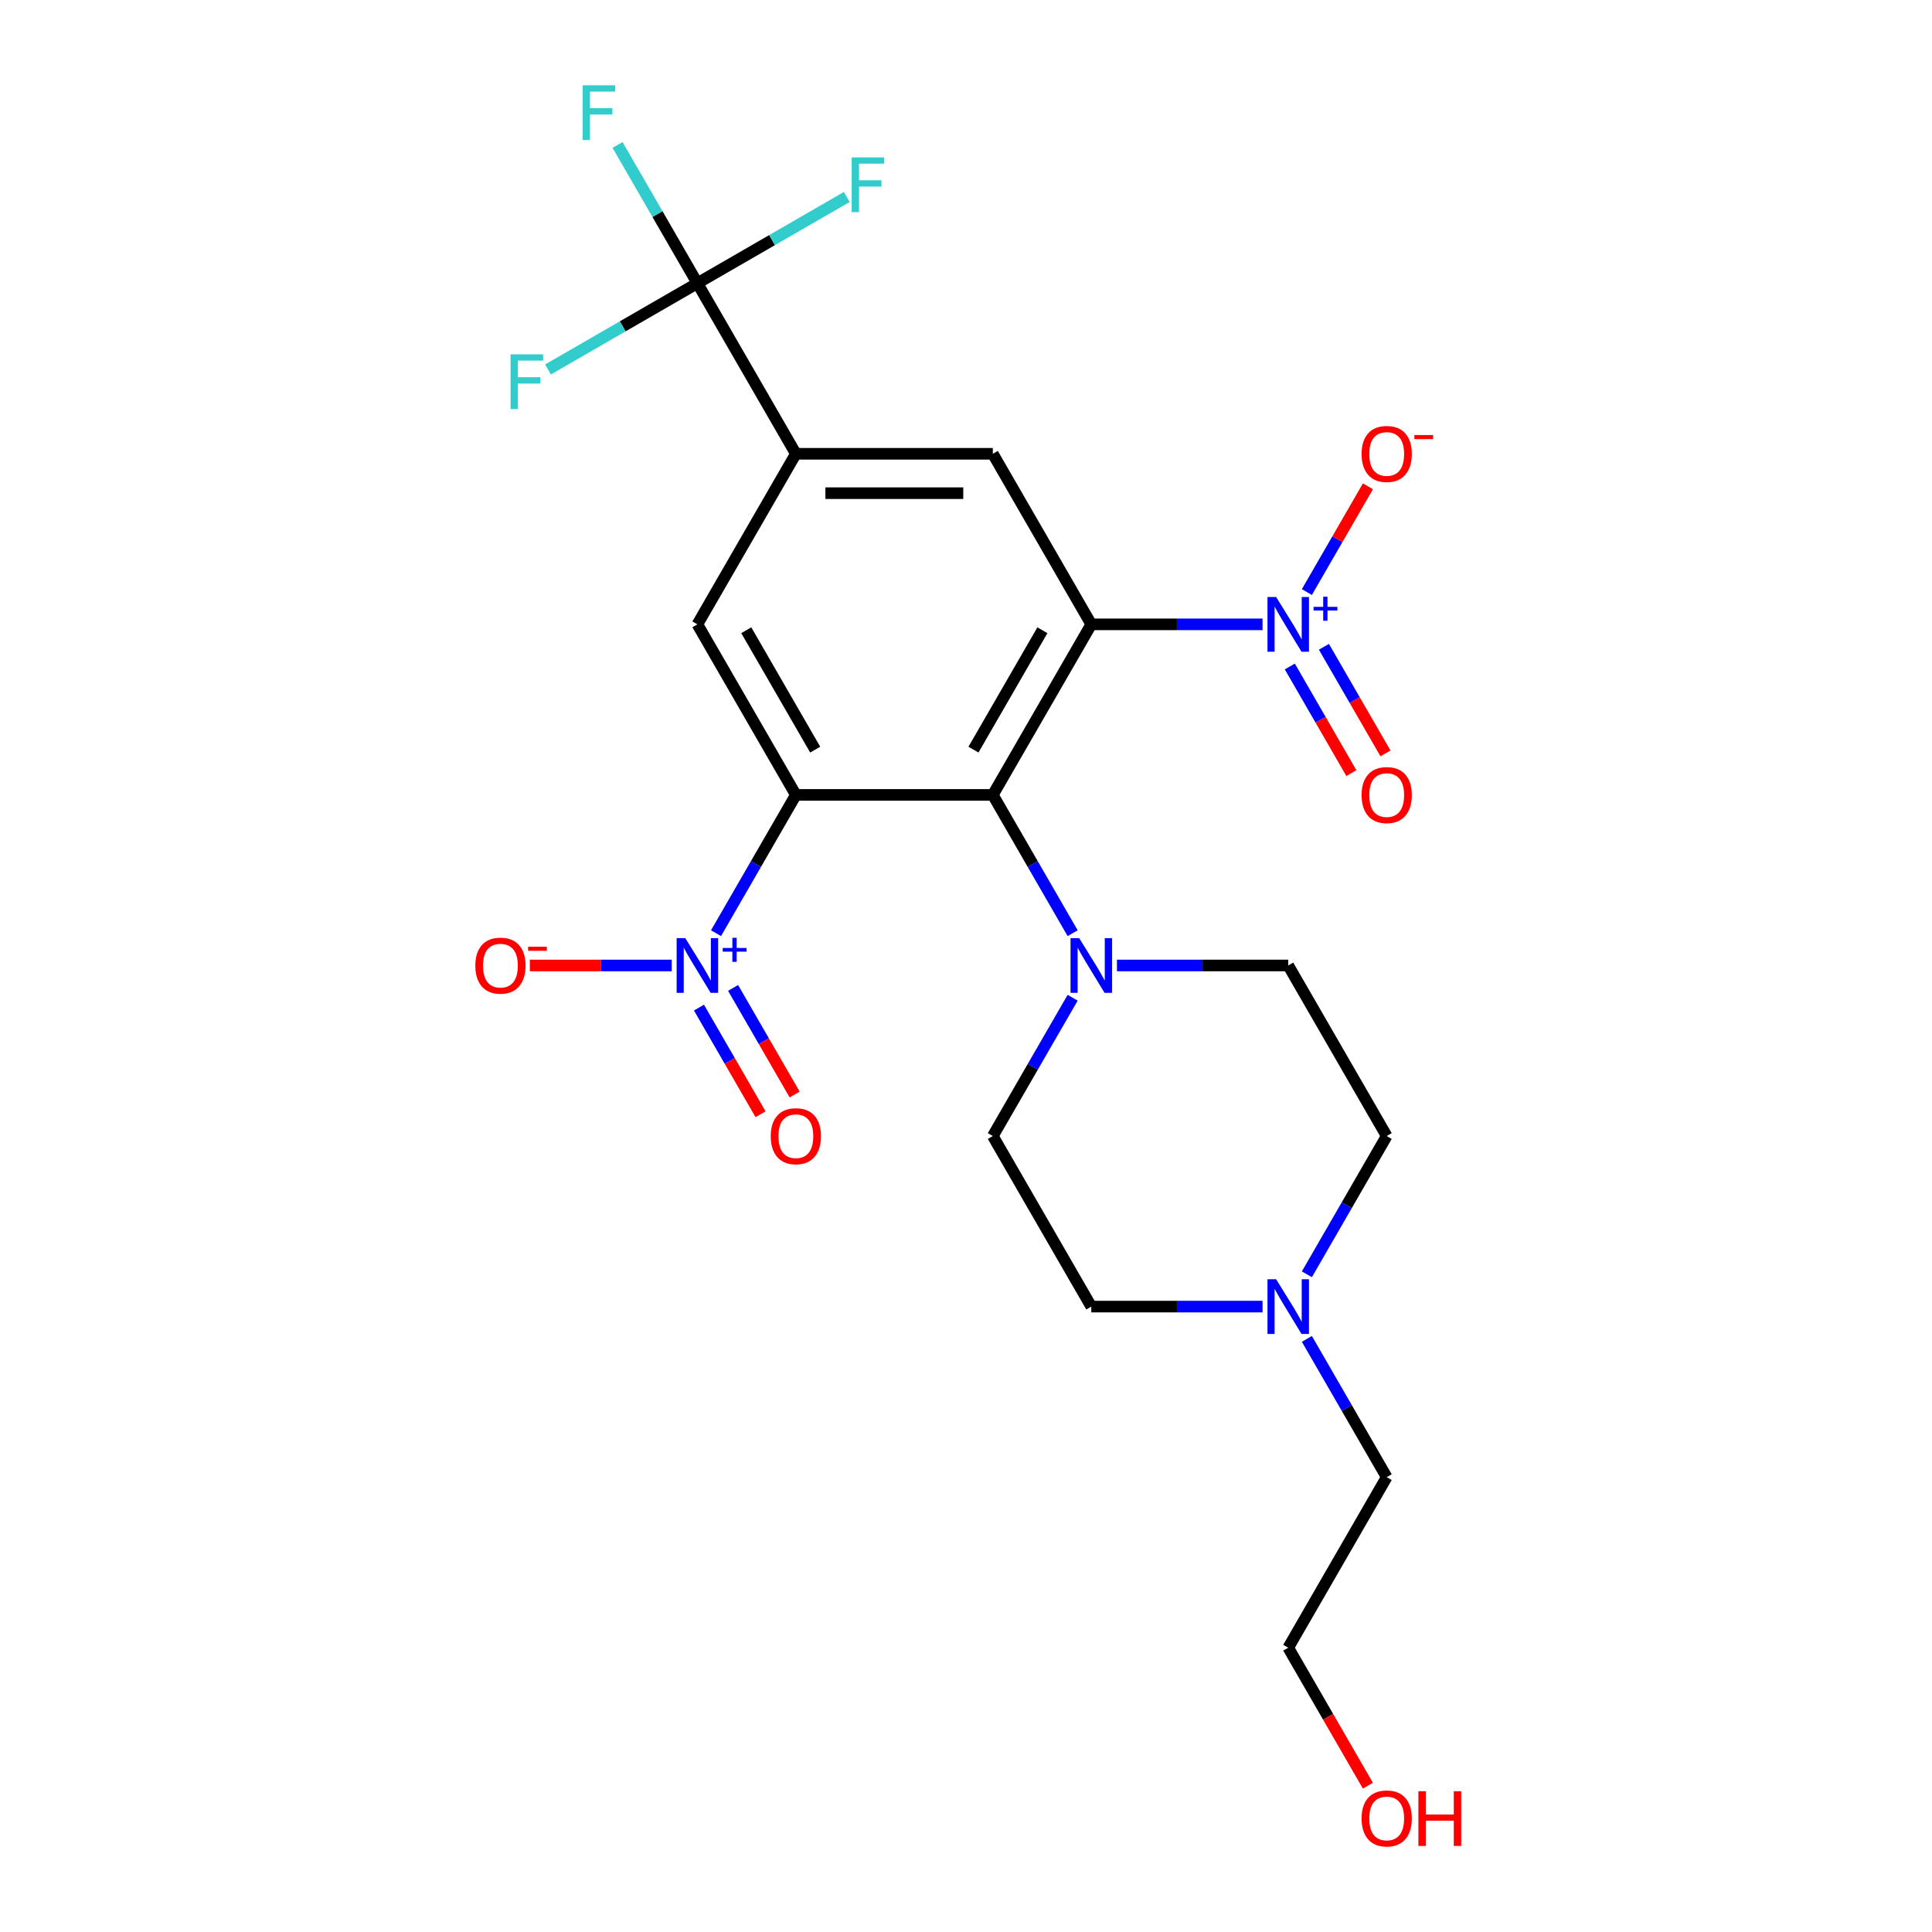 <?xml version='1.0' encoding='iso-8859-1'?>
<svg version='1.1' baseProfile='full'
              xmlns='http://www.w3.org/2000/svg'
                      xmlns:rdkit='http://www.rdkit.org/xml'
                      xmlns:xlink='http://www.w3.org/1999/xlink'
                  xml:space='preserve'
width='1000px' height='1000px' viewBox='0 0 1000 1000'>
<!-- END OF HEADER -->
<rect style='opacity:1.0;fill:#FFFFFF;stroke:none' width='1000' height='1000' x='0' y='0'> </rect>
<path class='bond-1' d='M 564.846,323.163 L 513.876,411.445' style='fill:none;fill-rule:evenodd;stroke:#000000;stroke-width:6px;stroke-linecap:butt;stroke-linejoin:miter;stroke-opacity:1' />
<path class='bond-1' d='M 539.544,326.212 L 503.865,388.009' style='fill:none;fill-rule:evenodd;stroke:#000000;stroke-width:6px;stroke-linecap:butt;stroke-linejoin:miter;stroke-opacity:1' />
<path class='bond-3' d='M 564.846,323.163 L 609.171,323.163' style='fill:none;fill-rule:evenodd;stroke:#000000;stroke-width:6px;stroke-linecap:butt;stroke-linejoin:miter;stroke-opacity:1' />
<path class='bond-3' d='M 609.171,323.163 L 653.497,323.163' style='fill:none;fill-rule:evenodd;stroke:#0000FF;stroke-width:6px;stroke-linecap:butt;stroke-linejoin:miter;stroke-opacity:1' />
<path class='bond-7' d='M 564.846,323.163 L 513.876,234.881' style='fill:none;fill-rule:evenodd;stroke:#000000;stroke-width:6px;stroke-linecap:butt;stroke-linejoin:miter;stroke-opacity:1' />
<path class='bond-0' d='M 411.937,411.445 L 513.876,411.445' style='fill:none;fill-rule:evenodd;stroke:#000000;stroke-width:6px;stroke-linecap:butt;stroke-linejoin:miter;stroke-opacity:1' />
<path class='bond-2' d='M 411.937,411.445 L 391.275,447.232' style='fill:none;fill-rule:evenodd;stroke:#000000;stroke-width:6px;stroke-linecap:butt;stroke-linejoin:miter;stroke-opacity:1' />
<path class='bond-2' d='M 391.275,447.232 L 370.614,483.019' style='fill:none;fill-rule:evenodd;stroke:#0000FF;stroke-width:6px;stroke-linecap:butt;stroke-linejoin:miter;stroke-opacity:1' />
<path class='bond-24' d='M 411.937,411.445 L 360.967,323.163' style='fill:none;fill-rule:evenodd;stroke:#000000;stroke-width:6px;stroke-linecap:butt;stroke-linejoin:miter;stroke-opacity:1' />
<path class='bond-24' d='M 421.948,388.009 L 386.269,326.212' style='fill:none;fill-rule:evenodd;stroke:#000000;stroke-width:6px;stroke-linecap:butt;stroke-linejoin:miter;stroke-opacity:1' />
<path class='bond-5' d='M 513.876,411.445 L 534.538,447.232' style='fill:none;fill-rule:evenodd;stroke:#000000;stroke-width:6px;stroke-linecap:butt;stroke-linejoin:miter;stroke-opacity:1' />
<path class='bond-5' d='M 534.538,447.232 L 555.199,483.019' style='fill:none;fill-rule:evenodd;stroke:#0000FF;stroke-width:6px;stroke-linecap:butt;stroke-linejoin:miter;stroke-opacity:1' />
<path class='bond-10' d='M 347.678,499.727 L 310.961,499.727' style='fill:none;fill-rule:evenodd;stroke:#0000FF;stroke-width:6px;stroke-linecap:butt;stroke-linejoin:miter;stroke-opacity:1' />
<path class='bond-10' d='M 310.961,499.727 L 274.244,499.727' style='fill:none;fill-rule:evenodd;stroke:#FF0000;stroke-width:6px;stroke-linecap:butt;stroke-linejoin:miter;stroke-opacity:1' />
<path class='bond-13' d='M 361.785,521.533 L 377.717,549.127' style='fill:none;fill-rule:evenodd;stroke:#0000FF;stroke-width:6px;stroke-linecap:butt;stroke-linejoin:miter;stroke-opacity:1' />
<path class='bond-13' d='M 377.717,549.127 L 393.648,576.72' style='fill:none;fill-rule:evenodd;stroke:#FF0000;stroke-width:6px;stroke-linecap:butt;stroke-linejoin:miter;stroke-opacity:1' />
<path class='bond-13' d='M 379.442,511.339 L 395.373,538.933' style='fill:none;fill-rule:evenodd;stroke:#0000FF;stroke-width:6px;stroke-linecap:butt;stroke-linejoin:miter;stroke-opacity:1' />
<path class='bond-13' d='M 395.373,538.933 L 411.304,566.527' style='fill:none;fill-rule:evenodd;stroke:#FF0000;stroke-width:6px;stroke-linecap:butt;stroke-linejoin:miter;stroke-opacity:1' />
<path class='bond-11' d='M 676.432,306.455 L 692.236,279.081' style='fill:none;fill-rule:evenodd;stroke:#0000FF;stroke-width:6px;stroke-linecap:butt;stroke-linejoin:miter;stroke-opacity:1' />
<path class='bond-11' d='M 692.236,279.081 L 708.04,251.707' style='fill:none;fill-rule:evenodd;stroke:#FF0000;stroke-width:6px;stroke-linecap:butt;stroke-linejoin:miter;stroke-opacity:1' />
<path class='bond-12' d='M 667.604,344.969 L 683.535,372.562' style='fill:none;fill-rule:evenodd;stroke:#0000FF;stroke-width:6px;stroke-linecap:butt;stroke-linejoin:miter;stroke-opacity:1' />
<path class='bond-12' d='M 683.535,372.562 L 699.466,400.156' style='fill:none;fill-rule:evenodd;stroke:#FF0000;stroke-width:6px;stroke-linecap:butt;stroke-linejoin:miter;stroke-opacity:1' />
<path class='bond-12' d='M 685.26,334.775 L 701.191,362.368' style='fill:none;fill-rule:evenodd;stroke:#0000FF;stroke-width:6px;stroke-linecap:butt;stroke-linejoin:miter;stroke-opacity:1' />
<path class='bond-12' d='M 701.191,362.368 L 717.123,389.962' style='fill:none;fill-rule:evenodd;stroke:#FF0000;stroke-width:6px;stroke-linecap:butt;stroke-linejoin:miter;stroke-opacity:1' />
<path class='bond-4' d='M 360.967,146.599 L 411.937,234.881' style='fill:none;fill-rule:evenodd;stroke:#000000;stroke-width:6px;stroke-linecap:butt;stroke-linejoin:miter;stroke-opacity:1' />
<path class='bond-16' d='M 360.967,146.599 L 340.305,110.812' style='fill:none;fill-rule:evenodd;stroke:#000000;stroke-width:6px;stroke-linecap:butt;stroke-linejoin:miter;stroke-opacity:1' />
<path class='bond-16' d='M 340.305,110.812 L 319.644,75.025' style='fill:none;fill-rule:evenodd;stroke:#33CCCC;stroke-width:6px;stroke-linecap:butt;stroke-linejoin:miter;stroke-opacity:1' />
<path class='bond-17' d='M 360.967,146.599 L 399.624,124.28' style='fill:none;fill-rule:evenodd;stroke:#000000;stroke-width:6px;stroke-linecap:butt;stroke-linejoin:miter;stroke-opacity:1' />
<path class='bond-17' d='M 399.624,124.28 L 438.281,101.962' style='fill:none;fill-rule:evenodd;stroke:#33CCCC;stroke-width:6px;stroke-linecap:butt;stroke-linejoin:miter;stroke-opacity:1' />
<path class='bond-18' d='M 360.967,146.599 L 322.31,168.917' style='fill:none;fill-rule:evenodd;stroke:#000000;stroke-width:6px;stroke-linecap:butt;stroke-linejoin:miter;stroke-opacity:1' />
<path class='bond-18' d='M 322.31,168.917 L 283.653,191.236' style='fill:none;fill-rule:evenodd;stroke:#33CCCC;stroke-width:6px;stroke-linecap:butt;stroke-linejoin:miter;stroke-opacity:1' />
<path class='bond-14' d='M 578.134,499.727 L 622.46,499.727' style='fill:none;fill-rule:evenodd;stroke:#0000FF;stroke-width:6px;stroke-linecap:butt;stroke-linejoin:miter;stroke-opacity:1' />
<path class='bond-14' d='M 622.46,499.727 L 666.785,499.727' style='fill:none;fill-rule:evenodd;stroke:#000000;stroke-width:6px;stroke-linecap:butt;stroke-linejoin:miter;stroke-opacity:1' />
<path class='bond-15' d='M 555.199,516.436 L 534.538,552.223' style='fill:none;fill-rule:evenodd;stroke:#0000FF;stroke-width:6px;stroke-linecap:butt;stroke-linejoin:miter;stroke-opacity:1' />
<path class='bond-15' d='M 534.538,552.223 L 513.876,588.01' style='fill:none;fill-rule:evenodd;stroke:#000000;stroke-width:6px;stroke-linecap:butt;stroke-linejoin:miter;stroke-opacity:1' />
<path class='bond-6' d='M 411.937,234.881 L 513.876,234.881' style='fill:none;fill-rule:evenodd;stroke:#000000;stroke-width:6px;stroke-linecap:butt;stroke-linejoin:miter;stroke-opacity:1' />
<path class='bond-6' d='M 427.228,255.269 L 498.585,255.269' style='fill:none;fill-rule:evenodd;stroke:#000000;stroke-width:6px;stroke-linecap:butt;stroke-linejoin:miter;stroke-opacity:1' />
<path class='bond-8' d='M 411.937,234.881 L 360.967,323.163' style='fill:none;fill-rule:evenodd;stroke:#000000;stroke-width:6px;stroke-linecap:butt;stroke-linejoin:miter;stroke-opacity:1' />
<path class='bond-9' d='M 653.497,676.292 L 609.171,676.292' style='fill:none;fill-rule:evenodd;stroke:#0000FF;stroke-width:6px;stroke-linecap:butt;stroke-linejoin:miter;stroke-opacity:1' />
<path class='bond-9' d='M 609.171,676.292 L 564.846,676.292' style='fill:none;fill-rule:evenodd;stroke:#000000;stroke-width:6px;stroke-linecap:butt;stroke-linejoin:miter;stroke-opacity:1' />
<path class='bond-21' d='M 676.432,693 L 697.093,728.787' style='fill:none;fill-rule:evenodd;stroke:#0000FF;stroke-width:6px;stroke-linecap:butt;stroke-linejoin:miter;stroke-opacity:1' />
<path class='bond-21' d='M 697.093,728.787 L 717.755,764.574' style='fill:none;fill-rule:evenodd;stroke:#000000;stroke-width:6px;stroke-linecap:butt;stroke-linejoin:miter;stroke-opacity:1' />
<path class='bond-25' d='M 676.432,659.583 L 697.093,623.796' style='fill:none;fill-rule:evenodd;stroke:#0000FF;stroke-width:6px;stroke-linecap:butt;stroke-linejoin:miter;stroke-opacity:1' />
<path class='bond-25' d='M 697.093,623.796 L 717.755,588.01' style='fill:none;fill-rule:evenodd;stroke:#000000;stroke-width:6px;stroke-linecap:butt;stroke-linejoin:miter;stroke-opacity:1' />
<path class='bond-19' d='M 666.785,499.727 L 717.755,588.01' style='fill:none;fill-rule:evenodd;stroke:#000000;stroke-width:6px;stroke-linecap:butt;stroke-linejoin:miter;stroke-opacity:1' />
<path class='bond-20' d='M 513.876,588.01 L 564.846,676.292' style='fill:none;fill-rule:evenodd;stroke:#000000;stroke-width:6px;stroke-linecap:butt;stroke-linejoin:miter;stroke-opacity:1' />
<path class='bond-23' d='M 717.755,764.574 L 666.785,852.856' style='fill:none;fill-rule:evenodd;stroke:#000000;stroke-width:6px;stroke-linecap:butt;stroke-linejoin:miter;stroke-opacity:1' />
<path class='bond-22' d='M 708.016,924.27 L 687.401,888.563' style='fill:none;fill-rule:evenodd;stroke:#FF0000;stroke-width:6px;stroke-linecap:butt;stroke-linejoin:miter;stroke-opacity:1' />
<path class='bond-22' d='M 687.401,888.563 L 666.785,852.856' style='fill:none;fill-rule:evenodd;stroke:#000000;stroke-width:6px;stroke-linecap:butt;stroke-linejoin:miter;stroke-opacity:1' />
<path  class='atom-3' d='M 354.707 485.567
L 363.987 500.567
Q 364.907 502.047, 366.387 504.727
Q 367.867 507.407, 367.947 507.567
L 367.947 485.567
L 371.707 485.567
L 371.707 513.887
L 367.827 513.887
L 357.867 497.487
Q 356.707 495.567, 355.467 493.367
Q 354.267 491.167, 353.907 490.487
L 353.907 513.887
L 350.227 513.887
L 350.227 485.567
L 354.707 485.567
' fill='#0000FF'/>
<path  class='atom-3' d='M 374.083 490.672
L 379.073 490.672
L 379.073 485.419
L 381.29 485.419
L 381.29 490.672
L 386.412 490.672
L 386.412 492.573
L 381.29 492.573
L 381.29 497.853
L 379.073 497.853
L 379.073 492.573
L 374.083 492.573
L 374.083 490.672
' fill='#0000FF'/>
<path  class='atom-4' d='M 660.525 309.003
L 669.805 324.003
Q 670.725 325.483, 672.205 328.163
Q 673.685 330.843, 673.765 331.003
L 673.765 309.003
L 677.525 309.003
L 677.525 337.323
L 673.645 337.323
L 663.685 320.923
Q 662.525 319.003, 661.285 316.803
Q 660.085 314.603, 659.725 313.923
L 659.725 337.323
L 656.045 337.323
L 656.045 309.003
L 660.525 309.003
' fill='#0000FF'/>
<path  class='atom-4' d='M 679.901 314.108
L 684.891 314.108
L 684.891 308.854
L 687.108 308.854
L 687.108 314.108
L 692.23 314.108
L 692.23 316.009
L 687.108 316.009
L 687.108 321.289
L 684.891 321.289
L 684.891 316.009
L 679.901 316.009
L 679.901 314.108
' fill='#0000FF'/>
<path  class='atom-6' d='M 558.586 485.567
L 567.866 500.567
Q 568.786 502.047, 570.266 504.727
Q 571.746 507.407, 571.826 507.567
L 571.826 485.567
L 575.586 485.567
L 575.586 513.887
L 571.706 513.887
L 561.746 497.487
Q 560.586 495.567, 559.346 493.367
Q 558.146 491.167, 557.786 490.487
L 557.786 513.887
L 554.106 513.887
L 554.106 485.567
L 558.586 485.567
' fill='#0000FF'/>
<path  class='atom-10' d='M 660.525 662.132
L 669.805 677.132
Q 670.725 678.612, 672.205 681.292
Q 673.685 683.972, 673.765 684.132
L 673.765 662.132
L 677.525 662.132
L 677.525 690.452
L 673.645 690.452
L 663.685 674.052
Q 662.525 672.132, 661.285 669.932
Q 660.085 667.732, 659.725 667.052
L 659.725 690.452
L 656.045 690.452
L 656.045 662.132
L 660.525 662.132
' fill='#0000FF'/>
<path  class='atom-11' d='M 246.028 499.807
Q 246.028 493.007, 249.388 489.207
Q 252.748 485.407, 259.028 485.407
Q 265.308 485.407, 268.668 489.207
Q 272.028 493.007, 272.028 499.807
Q 272.028 506.687, 268.628 510.607
Q 265.228 514.487, 259.028 514.487
Q 252.788 514.487, 249.388 510.607
Q 246.028 506.727, 246.028 499.807
M 259.028 511.287
Q 263.348 511.287, 265.668 508.407
Q 268.028 505.487, 268.028 499.807
Q 268.028 494.247, 265.668 491.447
Q 263.348 488.607, 259.028 488.607
Q 254.708 488.607, 252.348 491.407
Q 250.028 494.207, 250.028 499.807
Q 250.028 505.527, 252.348 508.407
Q 254.708 511.287, 259.028 511.287
' fill='#FF0000'/>
<path  class='atom-11' d='M 273.348 490.03
L 283.036 490.03
L 283.036 492.142
L 273.348 492.142
L 273.348 490.03
' fill='#FF0000'/>
<path  class='atom-12' d='M 704.755 234.961
Q 704.755 228.161, 708.115 224.361
Q 711.475 220.561, 717.755 220.561
Q 724.035 220.561, 727.395 224.361
Q 730.755 228.161, 730.755 234.961
Q 730.755 241.841, 727.355 245.761
Q 723.955 249.641, 717.755 249.641
Q 711.515 249.641, 708.115 245.761
Q 704.755 241.881, 704.755 234.961
M 717.755 246.441
Q 722.075 246.441, 724.395 243.561
Q 726.755 240.641, 726.755 234.961
Q 726.755 229.401, 724.395 226.601
Q 722.075 223.761, 717.755 223.761
Q 713.435 223.761, 711.075 226.561
Q 708.755 229.361, 708.755 234.961
Q 708.755 240.681, 711.075 243.561
Q 713.435 246.441, 717.755 246.441
' fill='#FF0000'/>
<path  class='atom-12' d='M 732.075 225.183
L 741.764 225.183
L 741.764 227.295
L 732.075 227.295
L 732.075 225.183
' fill='#FF0000'/>
<path  class='atom-13' d='M 704.755 411.525
Q 704.755 404.725, 708.115 400.925
Q 711.475 397.125, 717.755 397.125
Q 724.035 397.125, 727.395 400.925
Q 730.755 404.725, 730.755 411.525
Q 730.755 418.405, 727.355 422.325
Q 723.955 426.205, 717.755 426.205
Q 711.515 426.205, 708.115 422.325
Q 704.755 418.445, 704.755 411.525
M 717.755 423.005
Q 722.075 423.005, 724.395 420.125
Q 726.755 417.205, 726.755 411.525
Q 726.755 405.965, 724.395 403.165
Q 722.075 400.325, 717.755 400.325
Q 713.435 400.325, 711.075 403.125
Q 708.755 405.925, 708.755 411.525
Q 708.755 417.245, 711.075 420.125
Q 713.435 423.005, 717.755 423.005
' fill='#FF0000'/>
<path  class='atom-14' d='M 398.937 588.09
Q 398.937 581.29, 402.297 577.49
Q 405.657 573.69, 411.937 573.69
Q 418.217 573.69, 421.577 577.49
Q 424.937 581.29, 424.937 588.09
Q 424.937 594.97, 421.537 598.89
Q 418.137 602.77, 411.937 602.77
Q 405.697 602.77, 402.297 598.89
Q 398.937 595.01, 398.937 588.09
M 411.937 599.57
Q 416.257 599.57, 418.577 596.69
Q 420.937 593.77, 420.937 588.09
Q 420.937 582.53, 418.577 579.73
Q 416.257 576.89, 411.937 576.89
Q 407.617 576.89, 405.257 579.69
Q 402.937 582.49, 402.937 588.09
Q 402.937 593.81, 405.257 596.69
Q 407.617 599.57, 411.937 599.57
' fill='#FF0000'/>
<path  class='atom-17' d='M 301.577 44.157
L 318.417 44.157
L 318.417 47.397
L 305.377 47.397
L 305.377 55.997
L 316.977 55.997
L 316.977 59.277
L 305.377 59.277
L 305.377 72.477
L 301.577 72.477
L 301.577 44.157
' fill='#33CCCC'/>
<path  class='atom-18' d='M 440.829 81.469
L 457.669 81.469
L 457.669 84.709
L 444.629 84.709
L 444.629 93.309
L 456.229 93.309
L 456.229 96.589
L 444.629 96.589
L 444.629 109.789
L 440.829 109.789
L 440.829 81.469
' fill='#33CCCC'/>
<path  class='atom-19' d='M 264.265 183.409
L 281.105 183.409
L 281.105 186.649
L 268.065 186.649
L 268.065 195.249
L 279.665 195.249
L 279.665 198.529
L 268.065 198.529
L 268.065 211.729
L 264.265 211.729
L 264.265 183.409
' fill='#33CCCC'/>
<path  class='atom-23' d='M 704.755 941.218
Q 704.755 934.418, 708.115 930.618
Q 711.475 926.818, 717.755 926.818
Q 724.035 926.818, 727.395 930.618
Q 730.755 934.418, 730.755 941.218
Q 730.755 948.098, 727.355 952.018
Q 723.955 955.898, 717.755 955.898
Q 711.515 955.898, 708.115 952.018
Q 704.755 948.138, 704.755 941.218
M 717.755 952.698
Q 722.075 952.698, 724.395 949.818
Q 726.755 946.898, 726.755 941.218
Q 726.755 935.658, 724.395 932.858
Q 722.075 930.018, 717.755 930.018
Q 713.435 930.018, 711.075 932.818
Q 708.755 935.618, 708.755 941.218
Q 708.755 946.938, 711.075 949.818
Q 713.435 952.698, 717.755 952.698
' fill='#FF0000'/>
<path  class='atom-23' d='M 734.155 927.138
L 737.995 927.138
L 737.995 939.178
L 752.475 939.178
L 752.475 927.138
L 756.315 927.138
L 756.315 955.458
L 752.475 955.458
L 752.475 942.378
L 737.995 942.378
L 737.995 955.458
L 734.155 955.458
L 734.155 927.138
' fill='#FF0000'/>
</svg>

